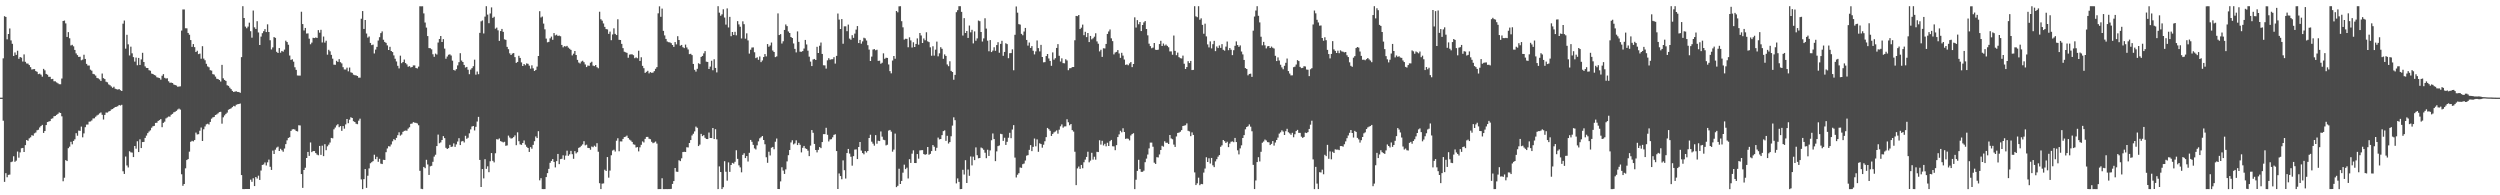 <?xml version="1.0" encoding="UTF-8"?>
<svg xmlns="http://www.w3.org/2000/svg" width="1920" height="150">
  <path d="M0 75.000h1v1.000H0zM1 74.986h1v1.000H1zM2 44.786h1v47.933H2zM3 12.454h1v127.197H3zM4 13.024h1v119.973H4zM5 30.188h1v105.955H5zM6 26.132h1v108.162H6zM7 21.870h1v112.211H7zM8 31.043h1v93.460H8zM9 33.622h1v90.425H9zM10 42.961h1v77.074H10zM11 40.303h1v83.940H11zM12 42.114h1v81.259H12zM13 38.981h1v77.386H13zM14 45.179h1v75.890H14zM15 43.793h1v73.227H15zM16 44.267h1v69.596H16zM17 47.278h1v66.352H17zM18 41.797h1v74.917H18zM19 47.441h1v64.028H19zM20 48.736h1v58.790H20zM21 48.870h1v59.240H21zM22 49.949h1v56.274H22zM23 51.583h1v53.909H23zM24 53.396h1v50.425H24zM25 53.129h1v51.136H25zM26 53.068h1v49.314H26zM27 54.562h1v47.227H27zM28 55.130h1v44.905H28zM29 56.931h1v42.686H29zM30 56.561h1v41.323H30zM31 57.346h1v39.487H31zM32 58.875h1v37.014H32zM33 52.891h1v49.222H33zM34 54.028h1v46.557H34zM35 56.775h1v39.297H35zM36 57.405h1v36.354H36zM37 59.007h1v34.315H37zM38 58.995h1v33.970H38zM39 60.776h1v30.440H39zM40 60.568h1v30.330H40zM41 62.416h1v26.853H41zM42 62.476h1v26.563H42zM43 63.280h1v24.919H43zM44 63.951h1v23.484H44zM45 64.686h1v21.711H45zM46 64.731h1v22.070H46zM47 60.317h1v29.051H47zM48 16.131h1v123.103H48zM49 15.743h1v120.741H49zM50 17.953h1v105.012H50zM51 28.387h1v95.312H51zM52 24.657h1v89.165H52zM53 29.409h1v83.253H53zM54 34.922h1v73.974H54zM55 34.396h1v76.472H55zM56 35.578h1v72.678H56zM57 38.364h1v68.627H57zM58 40.986h1v61.303H58zM59 42.347h1v61.878H59zM60 43.738h1v56.566H60zM61 43.547h1v56.962H61zM62 46.297h1v50.953H62zM63 45.770h1v59.725H63zM64 42.018h1v60.443H64zM65 45.279h1v52.396H65zM66 49.036h1v46.680H66zM67 50.325h1v45.331H67zM68 50.355h1v43.087H68zM69 53.514h1v39.783H69zM70 54.281h1v38.220H70zM71 56.753h1v34.231H71zM72 57.100h1v33.795H72zM73 58.073h1v31.592H73zM74 59.840h1v28.830H74zM75 60.206h1v27.877H75zM76 60.986h1v26.106H76zM77 62.143h1v24.216H77zM78 56.455h1v31.715H78zM79 60.007h1v31.774H79zM80 60.715h1v27.554H80zM81 62.760h1v23.674H81zM82 63.252h1v23.241H82zM83 64.822h1v20.819H83zM84 65.431h1v19.811H84zM85 66.428h1v17.650H85zM86 67.449h1v16.332H86zM87 66.602h1v16.319H87zM88 68.170h1v14.012H88zM89 68.492h1v13.548H89zM90 68.824h1v12.761H90zM91 68.405h1v12.248H91zM92 69.263h1v11.786H92zM93 69.886h1v10.617H93zM94 18.155h1v113.361H94zM95 15.796h1v117.763H95zM96 37.386h1v82.814H96zM97 26.719h1v100.368H97zM98 34.028h1v94.608H98zM99 42.611h1v73.544H99zM100 35.859h1v81.150H100zM101 40.976h1v76.220H101zM102 43.870h1v76.765H102zM103 47.289h1v64.859H103zM104 44.253h1v69.935H104zM105 50.139h1v58.345H105zM106 44.499h1v72.297H106zM107 49.872h1v57.110H107zM108 45.638h1v68.053H108zM109 40.540h1v68.575H109zM110 47.624h1v61.400H110zM111 50.993h1v54.916H111zM112 52.181h1v51.983H112zM113 52.200h1v50.060H113zM114 53.895h1v47.097H114zM115 54.337h1v45.742H115zM116 56.524h1v41.564H116zM117 56.814h1v40.141H117zM118 57.564h1v39.099H118zM119 57.994h1v36.416H119zM120 59.354h1v34.919H120zM121 59.644h1v33.232H121zM122 59.942h1v32.336H122zM123 61.190h1v30.278H123zM124 58.145h1v39.521H124zM125 56.920h1v37.453H125zM126 59.767h1v33.650H126zM127 60.340h1v30.606H127zM128 60.130h1v30.109H128zM129 62.407h1v27.102H129zM130 63.532h1v26.087H130zM131 63.424h1v24.703H131zM132 63.753h1v23.676H132zM133 64.908h1v21.371H133zM134 65.302h1v20.536H134zM135 65.675h1v19.492H135zM136 66.615h1v17.517H136zM137 66.450h1v16.952H137zM138 66.323h1v17.864H138zM139 23.515h1v110.336H139zM140 7.259h1v135.437H140zM141 7.275h1v134.051H141zM142 21.702h1v107.580H142zM143 21.735h1v101.206H143zM144 25.300h1v96.869H144zM145 26.696h1v89.761H145zM146 30.753h1v78.147H146zM147 35.981h1v72.158H147zM148 33.841h1v74.750H148zM149 36.197h1v71.375H149zM150 39.959h1v61.903H150zM151 38.984h1v64.297H151zM152 41.553h1v61.516H152zM153 41.160h1v59.258H153zM154 45.095h1v52.871H154zM155 35.499h1v72.790H155zM156 44.996h1v54.305H156zM157 46.279h1v50.828H157zM158 48.995h1v46.478H158zM159 50.975h1v44.069H159zM160 51.639h1v43.978H160zM161 53.920h1v39.720H161zM162 54.208h1v36.948H162zM163 56.947h1v33.201H163zM164 57.312h1v32.479H164zM165 58.849h1v29.457H165zM166 60.444h1v27.393H166zM167 60.727h1v26.291H167zM168 61.424h1v24.667H168zM169 62.642h1v23.214H169zM170 49.834h1v45.153H170zM171 60.175h1v29.914H171zM172 61.403h1v27.241H172zM173 62.145h1v25.290H173zM174 65.462h1v21.029H174zM175 65.922h1v18.339H175zM176 67.329h1v16.386H176zM177 68.473h1v14.720H177zM178 69.765h1v12.535H178zM179 70.654h1v10.629H179zM180 70.272h1v11.431H180zM181 70.132h1v10.323H181zM182 70.609h1v9.476H182zM183 70.713h1v9.168H183zM184 71.263h1v8.268H184zM185 43.881h1v90.570H185zM186 4.774h1v140.440H186zM187 13.801h1v131.443H187zM188 20.413h1v124.751H188zM189 21.729h1v123.412H189zM190 20.439h1v124.709H190zM191 17.433h1v127.744H191zM192 23.981h1v113.985H192zM193 28.920h1v110.682H193zM194 8.076h1v128.840H194zM195 21.004h1v121.920H195zM196 22.215h1v113.732H196zM197 16.287h1v120.805H197zM198 24.931h1v109.966H198zM199 34.542h1v103.634H199zM200 28.086h1v102.860H200zM201 25.501h1v101.179H201zM202 23.950h1v102.336H202zM203 22.397h1v102.372H203zM204 24.631h1v102.439H204zM205 18.673h1v105.984H205zM206 24.596h1v97.952H206zM207 30.940h1v97.138H207zM208 37.992h1v92.540H208zM209 36.380h1v79.260H209zM210 28.474h1v89.810H210zM211 29.087h1v85.859H211zM212 39.758h1v73.619H212zM213 40.696h1v71.958H213zM214 36.916h1v79.075H214zM215 40.439h1v73.822H215zM216 39.128h1v76.280H216zM217 39.674h1v76.862H217zM218 38.114h1v75.983H218zM219 31.251h1v79.446H219zM220 32.285h1v75.477H220zM221 34.374h1v71.551H221zM222 42.655h1v62.726H222zM223 45.986h1v54.586H223zM224 45.500h1v53.885H224zM225 47.364h1v51.803H225zM226 51.638h1v47.904H226zM227 53.662h1v46.927H227zM228 57.932h1v43.046H228zM229 58.049h1v38.152H229zM230 58.069h1v38.307H230zM231 8.995h1v124.683H231zM232 18.458h1v125.826H232zM233 23.411h1v107.145H233zM234 21.447h1v107.395H234zM235 25.771h1v95.593H235zM236 25.648h1v91.027H236zM237 29.676h1v90.030H237zM238 33.994h1v75.415H238zM239 32.710h1v84.107H239zM240 29.015h1v86.986H240zM241 29.259h1v86.762H241zM242 28.787h1v88.754H242zM243 29.152h1v89.583H243zM244 23.124h1v96.145H244zM245 25.074h1v87.015H245zM246 22.912h1v96.043H246zM247 32.620h1v79.255H247zM248 28.039h1v91.884H248zM249 32.738h1v77.990H249zM250 31.282h1v84.049H250zM251 42.009h1v70.357H251zM252 38.248h1v72.877H252zM253 39.429h1v70.062H253zM254 42.113h1v63.826H254zM255 45.058h1v61.172H255zM256 49.659h1v49.671H256zM257 49.749h1v48.196H257zM258 46.686h1v49.635H258zM259 47.567h1v47.797H259zM260 45.418h1v52.276H260zM261 47.764h1v49.046H261zM262 48.708h1v51.782H262zM263 51.588h1v45.225H263zM264 53.352h1v45.471H264zM265 53.425h1v42.107H265zM266 51.978h1v39.409H266zM267 54.764h1v39.877H267zM268 51.849h1v40.052H268zM269 55.530h1v34.550H269zM270 55.969h1v34.669H270zM271 57.334h1v35.762H271zM272 57.758h1v35.931H272zM273 57.909h1v37.119H273zM274 58.348h1v37.045H274zM275 59.634h1v33.016H275zM276 59.669h1v31.454H276zM277 14.369h1v123.400H277zM278 8.515h1v136.741H278zM279 22.211h1v115.358H279zM280 15.340h1v114.500H280zM281 25.763h1v118.536H281zM282 28.869h1v106.086H282zM283 28.023h1v101.291H283zM284 32.962h1v92.427H284zM285 34.663h1v89.909H285zM286 34.247h1v89.513H286zM287 41.051h1v77.785H287zM288 38.079h1v84.155H288zM289 35.996h1v84.437H289zM290 31.137h1v93.113H290zM291 28.548h1v93.436H291zM292 25.442h1v100.222H292zM293 24.105h1v101.902H293zM294 30.505h1v92.216H294zM295 32.210h1v90.668H295zM296 32.919h1v83.976H296zM297 34.860h1v79.148H297zM298 38.421h1v73.865H298zM299 35.944h1v76.589H299zM300 39.158h1v71.768H300zM301 39.984h1v68.566H301zM302 42.562h1v64.317H302zM303 45.113h1v62.487H303zM304 47.180h1v58.680H304zM305 50.510h1v53.314H305zM306 52.519h1v49.095H306zM307 42.762h1v61.373H307zM308 48.537h1v54.793H308zM309 47.622h1v53.657H309zM310 45.702h1v54.828H310zM311 48.412h1v51.852H311zM312 49.473h1v50.912H312zM313 51.276h1v47.467H313zM314 50.777h1v46.958H314zM315 51.835h1v43.282H315zM316 51.432h1v43.437H316zM317 50.203h1v43.572H317zM318 50.203h1v44.000H318zM319 52.225h1v42.126H319zM320 52.594h1v42.241H320zM321 51.141h1v45.070H321zM322 4.831h1v126.363H322zM323 4.842h1v140.168H323zM324 4.811h1v140.446H324zM325 10.272h1v117.937H325zM326 17.304h1v111.853H326zM327 21.181h1v101.529H327zM328 27.719h1v98.572H328zM329 36.921h1v97.407H329zM330 37.044h1v90.675H330zM331 37.909h1v89.420H331zM332 41.700h1v82.565H332zM333 43.602h1v76.660H333zM334 41.147h1v77.705H334zM335 41.895h1v70.271H335zM336 32.644h1v70.706H336zM337 29.969h1v80.043H337zM338 27.653h1v81.706H338zM339 32.244h1v75.289H339zM340 30.044h1v74.481H340zM341 37.344h1v68.746H341zM342 45.105h1v68.400H342zM343 43.425h1v70.984H343zM344 42.049h1v71.735H344zM345 41.702h1v69.540H345zM346 42.634h1v70.196H346zM347 46.585h1v65.969H347zM348 53.729h1v56.386H348zM349 54.211h1v58.597H349zM350 53.082h1v57.825H350zM351 50.242h1v58.443H351zM352 47.749h1v58.390H352zM353 40.846h1v70.541H353zM354 46.471h1v62.182H354zM355 47.620h1v60.620H355zM356 49.845h1v59.593H356zM357 51.860h1v52.426H357zM358 51.412h1v55.176H358zM359 53.544h1v52.227H359zM360 57.001h1v45.405H360zM361 53.450h1v45.913H361zM362 52.344h1v44.845H362zM363 50.817h1v45.953H363zM364 45.845h1v54.370H364zM365 57.343h1v40.040H365zM366 54.929h1v38.416H366zM367 56.973h1v32.780H367zM368 25.249h1v97.572H368zM369 16.379h1v127.241H369zM370 15.726h1v114.106H370zM371 25.679h1v111.314H371zM372 12.746h1v109.513H372zM373 4.748h1v124.934H373zM374 11.237h1v116.522H374zM375 17.803h1v114.463H375zM376 10.358h1v113.477H376zM377 5.686h1v111.881H377zM378 13.733h1v109.754H378zM379 12.869h1v111.838H379zM380 22.012h1v95.704H380zM381 21.204h1v85.678H381zM382 23.307h1v83.832H382zM383 31.401h1v74.933H383zM384 23.874h1v84.492H384zM385 22.241h1v86.597H385zM386 24.479h1v84.884H386zM387 30.194h1v78.689H387zM388 30.616h1v81.355H388zM389 36.012h1v75.630H389zM390 37.808h1v66.326H390zM391 40.942h1v64.686H391zM392 42.235h1v64.229H392zM393 41.120h1v65.013H393zM394 40.732h1v64.582H394zM395 43.870h1v60.097H395zM396 48.293h1v63.227H396zM397 47.550h1v54.085H397zM398 42.833h1v65.627H398zM399 44.474h1v66.412H399zM400 47.937h1v63.313H400zM401 50.696h1v59.107H401zM402 49.173h1v58.708H402zM403 50.129h1v60.988H403zM404 48.691h1v64.068H404zM405 49.010h1v64.634H405zM406 50.414h1v66.246H406zM407 52.718h1v60.261H407zM408 50.181h1v64.034H408zM409 52.492h1v58.765H409zM410 54.524h1v53.904H410zM411 53.734h1v51.091H411zM412 51.170h1v54.878H412zM413 42.990h1v57.787H413zM414 8.583h1v129.900H414zM415 13.400h1v123.469H415zM416 12.717h1v132.505H416zM417 18.104h1v127.140H417zM418 22.504h1v122.704H418zM419 29.667h1v106.304H419zM420 32.496h1v100.451H420zM421 32.163h1v97.522H421zM422 29.432h1v95.612H422zM423 28.135h1v95.474H423zM424 30.566h1v91.579H424zM425 25.370h1v98.979H425zM426 27.181h1v101.367H426zM427 26.638h1v97.105H427zM428 27.588h1v90.629H428zM429 27.348h1v98.689H429zM430 27.850h1v94.347H430zM431 34.511h1v87.469H431zM432 36.341h1v82.964H432zM433 35.432h1v87.240H433zM434 35.757h1v83.720H434zM435 35.233h1v80.468H435zM436 36.540h1v83.133H436zM437 37.416h1v81.102H437zM438 38.311h1v77.559H438zM439 42.521h1v75.883H439zM440 41.196h1v80.767H440zM441 39.161h1v76.885H441zM442 42.248h1v75.552H442zM443 45.958h1v70.947H443zM444 48.050h1v65.500H444zM445 48.736h1v64.255H445zM446 47.257h1v64.682H446zM447 46.647h1v64.262H447zM448 47.766h1v60.688H448zM449 49.526h1v62.090H449zM450 51.493h1v59.635H450zM451 50.345h1v63.239H451zM452 50.517h1v63.198H452zM453 48.185h1v66.822H453zM454 47.392h1v65.166H454zM455 50.390h1v62.682H455zM456 50.797h1v61.083H456zM457 49.934h1v62.776H457zM458 51.629h1v58.357H458zM459 52.440h1v64.117H459zM460 9.031h1v131.668H460zM461 14.792h1v130.406H461zM462 15.874h1v125.158H462zM463 18.045h1v122.785H463zM464 20.637h1v109.722H464zM465 22.323h1v109.018H465zM466 22.590h1v98.062H466zM467 26.002h1v110.459H467zM468 24.290h1v106.754H468zM469 30.852h1v88.386H469zM470 26.476h1v89.149H470zM471 21.751h1v93.263H471zM472 26.023h1v90.369H472zM473 26.915h1v81.164H473zM474 14.806h1v91.387H474zM475 30.548h1v85.616H475zM476 30.734h1v77.847H476zM477 33.696h1v74.944H477zM478 36.944h1v69.742H478zM479 39.751h1v65.526H479zM480 40.126h1v64.824H480zM481 40.626h1v63.506H481zM482 44.347h1v61.620H482zM483 41.936h1v65.287H483zM484 41.709h1v66.221H484zM485 41.705h1v67.314H485zM486 42.379h1v68.453H486zM487 44.701h1v66.460H487zM488 44.085h1v69.211H488zM489 44.740h1v68.224H489zM490 38.964h1v77.329H490zM491 46.807h1v66.368H491zM492 43.962h1v67.269H492zM493 50.573h1v58.000H493zM494 52.392h1v57.012H494zM495 55.974h1v50.699H495zM496 55.122h1v50.068H496zM497 54.397h1v50.735H497zM498 56.367h1v50.176H498zM499 55.410h1v51.484H499zM500 55.890h1v52.993H500zM501 55.764h1v54.194H501zM502 54.613h1v54.879H502zM503 52.831h1v55.870H503zM504 51.573h1v58.699H504zM505 10.249h1v134.989H505zM506 4.857h1v140.364H506zM507 12.918h1v132.308H507zM508 6.582h1v130.324H508zM509 23.722h1v121.535H509zM510 27.165h1v118.085H510zM511 29.909h1v115.304H511zM512 31.882h1v113.374H512zM513 32.417h1v112.782H513zM514 32.578h1v112.642H514zM515 33.193h1v111.859H515zM516 34.579h1v106.682H516zM517 36.016h1v103.038H517zM518 32.303h1v96.734H518zM519 34.100h1v97.738H519zM520 27.787h1v104.220H520zM521 30.706h1v92.403H521zM522 35.075h1v88.676H522zM523 34.531h1v87.044H523zM524 36.266h1v80.539H524zM525 36.956h1v79.623H525zM526 34.272h1v82.486H526zM527 36.471h1v76.641H527zM528 37.995h1v75.241H528zM529 41.594h1v68.248H529zM530 41.297h1v66.263H530zM531 42.327h1v61.688H531zM532 49.122h1v53.566H532zM533 53.611h1v47.287H533zM534 54.968h1v42.274H534zM535 52.826h1v45.315H535zM536 48.602h1v63.557H536zM537 49.234h1v61.813H537zM538 43.731h1v59.091H538zM539 42.950h1v61.581H539zM540 41.025h1v62.780H540zM541 39.250h1v66.595H541zM542 47.341h1v59.389H542zM543 47.541h1v59.248H543zM544 52.991h1v48.795H544zM545 51.173h1v54.800H545zM546 46.643h1v59.393H546zM547 53.971h1v44.333H547zM548 45.527h1v61.262H548zM549 52.162h1v47.064H549zM550 55.618h1v51.373H550zM551 4.765h1v140.464H551zM552 9.750h1v118.057H552zM553 12.062h1v120.059H553zM554 10.990h1v134.199H554zM555 7.093h1v136.678H555zM556 13.459h1v110.332H556zM557 18.875h1v113.031H557zM558 6.437h1v132.300H558zM559 21.079h1v103.640H559zM560 12.979h1v119.024H560zM561 27.804h1v98.911H561zM562 24.580h1v100.479H562zM563 26.827h1v98.814H563zM564 24.400h1v99.874H564zM565 27.136h1v88.265H565zM566 16.225h1v105.762H566zM567 18.760h1v108.240H567zM568 20.532h1v108.017H568zM569 29.561h1v102.807H569zM570 16.386h1v102.573H570zM571 18.580h1v99.138H571zM572 29.702h1v91.688H572zM573 25.606h1v94.254H573zM574 31.009h1v93.030H574zM575 41.157h1v76.195H575zM576 38.192h1v69.277H576zM577 36.513h1v72.396H577zM578 36.400h1v74.861H578zM579 40.132h1v73.829H579zM580 44.670h1v70.117H580zM581 44.043h1v67.590H581zM582 45.915h1v62.656H582zM583 43.368h1v62.883H583zM584 47.725h1v57.720H584zM585 46.412h1v58.054H585zM586 43.804h1v63.731H586zM587 41.528h1v69.278H587zM588 43.328h1v77.470H588zM589 33.837h1v91.218H589zM590 35.880h1v80.676H590zM591 34.909h1v84.513H591zM592 32.645h1v80.816H592zM593 38.793h1v74.074H593zM594 39.923h1v74.718H594zM595 43.862h1v64.994H595zM596 43.304h1v63.089H596zM597 10.306h1v134.859H597zM598 26.947h1v118.236H598zM599 26.206h1v113.091H599zM600 33.411h1v95.071H600zM601 31.680h1v99.356H601zM602 23.000h1v110.594H602zM603 18.772h1v111.311H603zM604 20.070h1v103.860H604zM605 24.163h1v95.052H605zM606 25.350h1v89.875H606zM607 28.392h1v81.006H607zM608 29.183h1v78.525H608zM609 33.372h1v77.521H609zM610 37.512h1v72.599H610zM611 40.251h1v67.525H611zM612 24.092h1v87.315H612zM613 32.134h1v77.611H613zM614 39.668h1v71.529H614zM615 39.773h1v77.257H615zM616 39.229h1v74.265H616zM617 37.284h1v74.776H617zM618 30.665h1v83.248H618zM619 34.158h1v80.248H619zM620 38.934h1v76.783H620zM621 43.512h1v76.420H621zM622 47.334h1v64.478H622zM623 50.762h1v49.152H623zM624 45.687h1v56.302H624zM625 45.281h1v65.282H625zM626 46.060h1v69.138H626zM627 35.922h1v81.121H627zM628 40.689h1v74.389H628zM629 35.138h1v77.801H629zM630 32.667h1v81.115H630zM631 41.401h1v67.720H631zM632 50.144h1v52.874H632zM633 50.232h1v52.793H633zM634 52.674h1v45.473H634zM635 46.327h1v57.222H635zM636 44.698h1v63.940H636zM637 45.861h1v61.226H637zM638 45.532h1v61.359H638zM639 45.486h1v59.990H639zM640 43.945h1v59.643H640zM641 48.845h1v54.267H641zM642 42.918h1v73.114H642zM643 10.400h1v134.755H643zM644 15.048h1v118.149H644zM645 22.248h1v112.952H645zM646 14.618h1v123.049H646zM647 33.564h1v89.641H647zM648 20.207h1v110.500H648zM649 20.230h1v116.904H649zM650 23.961h1v93.609H650zM651 18.888h1v95.473H651zM652 29.644h1v88.317H652zM653 30.514h1v89.838H653zM654 27.045h1v100.167H654zM655 29.094h1v90.798H655zM656 25.810h1v89.081H656zM657 22.729h1v92.017H657zM658 20.043h1v102.133H658zM659 33.083h1v79.795H659zM660 30.673h1v78.376H660zM661 33.561h1v82.124H661zM662 31.771h1v85.763H662zM663 28.985h1v89.524H663zM664 29.494h1v86.517H664zM665 31.126h1v86.022H665zM666 34.694h1v81.255H666zM667 38.093h1v67.897H667zM668 46.867h1v56.624H668zM669 43.450h1v65.366H669zM670 38.060h1v72.296H670zM671 37.671h1v74.218H671zM672 38.587h1v65.213H672zM673 38.189h1v72.209H673zM674 46.760h1v61.317H674zM675 46.613h1v61.716H675zM676 48.959h1v51.988H676zM677 48.160h1v56.777H677zM678 40.958h1v66.367H678zM679 45.174h1v62.479H679zM680 44.363h1v67.300H680zM681 44.510h1v66.631H681zM682 49.498h1v50.783H682zM683 54.650h1v45.155H683zM684 56.294h1v44.801H684zM685 46.502h1v69.994H685zM686 43.007h1v71.869H686zM687 45.098h1v57.495H687zM688 8.444h1v135.255H688zM689 9.487h1v133.209H689zM690 4.849h1v124.719H690zM691 4.758h1v136.572H691zM692 16.292h1v122.670H692zM693 20.982h1v111.621H693zM694 30.414h1v96.031H694zM695 29.743h1v100.132H695zM696 29.825h1v98.940H696zM697 36.310h1v100.763H697zM698 28.692h1v93.566H698zM699 31.026h1v94.108H699zM700 36.512h1v81.483H700zM701 32.461h1v82.996H701zM702 36.076h1v89.123H702zM703 33.754h1v91.470H703zM704 29.483h1v88.817H704zM705 34.280h1v87.586H705zM706 25.365h1v90.149H706zM707 27.224h1v88.135H707zM708 33.021h1v82.282H708zM709 29.545h1v88.759H709zM710 30.933h1v87.956H710zM711 24.766h1v93.642H711zM712 31.743h1v81.158H712zM713 32.353h1v86.484H713zM714 36.358h1v81.787H714zM715 42.803h1v73.241H715zM716 35.531h1v75.875H716zM717 42.681h1v69.990H717zM718 38.137h1v77.679H718zM719 31.939h1v81.563H719zM720 43.287h1v62.396H720zM721 40.980h1v66.066H721zM722 36.260h1v70.487H722zM723 37.500h1v66.257H723zM724 45.161h1v55.541H724zM725 41.761h1v58.380H725zM726 42.958h1v65.219H726zM727 49.507h1v54.779H727zM728 50.828h1v59.383H728zM729 47.046h1v62.073H729zM730 54.401h1v50.244H730zM731 55.314h1v41.170H731zM732 61.225h1v28.904H732zM733 57.488h1v34.843H733zM734 9.381h1v131.493H734zM735 7.832h1v129.184H735zM736 4.768h1v134.925H736zM737 4.746h1v140.483H737zM738 9.137h1v136.026H738zM739 27.306h1v103.091H739zM740 13.921h1v120.128H740zM741 25.324h1v97.688H741zM742 23.794h1v116.747H742zM743 29.148h1v101.078H743zM744 19.614h1v115.402H744zM745 24.825h1v95.346H745zM746 22.900h1v104.127H746zM747 33.308h1v87.017H747zM748 24.090h1v98.871H748zM749 31.271h1v81.909H749zM750 29.508h1v89.665H750zM751 15.792h1v105.795H751zM752 16.304h1v105.033H752zM753 24.595h1v88.696H753zM754 31.910h1v82.023H754zM755 29.470h1v85.568H755zM756 14.019h1v103.267H756zM757 21.943h1v99.551H757zM758 31.231h1v83.746H758zM759 39.348h1v80.432H759zM760 30.792h1v84.712H760zM761 40.009h1v67.711H761zM762 38.847h1v63.645H762zM763 36.319h1v70.475H763zM764 39.032h1v84.708H764zM765 34.622h1v81.651H765zM766 32.400h1v79.836H766zM767 40.509h1v71.197H767zM768 33.665h1v69.117H768zM769 31.314h1v71.770H769zM770 42.852h1v65.323H770zM771 39.907h1v65.892H771zM772 33.227h1v78.089H772zM773 33.871h1v75.010H773zM774 44.690h1v61.084H774zM775 40.877h1v61.095H775zM776 40.739h1v65.401H776zM777 37.903h1v61.570H777zM778 53.945h1v42.136H778zM779 26.740h1v94.300H779zM780 4.952h1v131.333H780zM781 9.728h1v124.482H781zM782 18.522h1v114.497H782zM783 18.889h1v109.728H783zM784 25.994h1v102.930H784zM785 27.104h1v99.001H785zM786 24.211h1v101.405H786zM787 21.441h1v101.852H787zM788 30.645h1v88.888H788zM789 35.003h1v84.143H789zM790 32.660h1v82.454H790zM791 36.828h1v74.622H791zM792 35.437h1v80.614H792zM793 38.972h1v73.823H793zM794 41.778h1v64.621H794zM795 39.472h1v72.921H795zM796 31.065h1v75.980H796zM797 36.954h1v79.637H797zM798 39.453h1v70.605H798zM799 34.478h1v76.157H799zM800 43.776h1v69.620H800zM801 47.859h1v63.279H801zM802 47.715h1v60.795H802zM803 43.078h1v62.254H803zM804 41.458h1v56.789H804zM805 44.903h1v54.336H805zM806 46.803h1v53.677H806zM807 50.553h1v53.847H807zM808 40.233h1v62.619H808zM809 45.803h1v55.891H809zM810 44.706h1v56.294H810zM811 36.816h1v63.346H811zM812 33.884h1v68.758H812zM813 42.862h1v56.723H813zM814 47.274h1v49.763H814zM815 44.801h1v50.749H815zM816 48.503h1v49.544H816zM817 48.630h1v48.493H817zM818 45.506h1v51.504H818zM819 46.439h1v45.149H819zM820 53.903h1v40.002H820zM821 52.416h1v43.797H821zM822 52.317h1v42.930H822zM823 51.504h1v48.453H823zM824 51.472h1v49.574H824zM825 30.902h1v85.606H825zM826 12.245h1v129.935H826zM827 12.433h1v116.905H827zM828 11.531h1v116.382H828zM829 22.304h1v107.395H829zM830 21.260h1v105.385H830zM831 18.916h1v110.300H831zM832 27.021h1v97.574H832zM833 24.431h1v98.128H833zM834 28.538h1v92.003H834zM835 25.351h1v91.187H835zM836 32.332h1v92.364H836zM837 27.604h1v95.726H837zM838 30.199h1v87.158H838zM839 29.370h1v93.204H839zM840 28.165h1v92.196H840zM841 25.556h1v97.078H841zM842 31.786h1v84.798H842zM843 33.607h1v83.206H843zM844 39.479h1v68.252H844zM845 38.219h1v72.851H845zM846 43.669h1v64.451H846zM847 37.058h1v74.658H847zM848 37.216h1v73.241H848zM849 33.726h1v78.665H849zM850 26.037h1v83.566H850zM851 24.150h1v87.958H851zM852 22.650h1v85.781H852zM853 29.443h1v78.038H853zM854 31.585h1v80.765H854zM855 41.802h1v70.652H855zM856 40.278h1v75.088H856zM857 39.831h1v71.639H857zM858 38.448h1v66.798H858zM859 41.062h1v62.172H859zM860 44.440h1v56.007H860zM861 40.554h1v61.052H861zM862 42.693h1v55.808H862zM863 45.705h1v55.659H863zM864 49.832h1v56.794H864zM865 49.440h1v56.905H865zM866 50.123h1v56.493H866zM867 48.667h1v59.143H867zM868 47.656h1v56.394H868zM869 51.575h1v51.383H869zM870 49.155h1v53.135H870zM871 13.329h1v131.927H871zM872 21.134h1v116.882H872zM873 15.444h1v115.775H873zM874 18.652h1v104.097H874zM875 16.912h1v112.937H875zM876 23.858h1v108.110H876zM877 19.213h1v112.714H877zM878 17.222h1v113.856H878zM879 16.157h1v108.411H879zM880 22.288h1v99.507H880zM881 27.137h1v91.536H881zM882 33.539h1v80.422H882zM883 35.421h1v74.074H883zM884 37.069h1v72.465H884zM885 36.539h1v76.153H885zM886 33.006h1v91.900H886zM887 38.206h1v87.678H887zM888 38.407h1v82.309H888zM889 38.129h1v82.824H889zM890 33.828h1v84.823H890zM891 31.317h1v83.904H891zM892 35.331h1v76.642H892zM893 33.413h1v79.242H893zM894 35.001h1v73.508H894zM895 34.185h1v75.508H895zM896 35.214h1v74.406H896zM897 36.296h1v74.298H897zM898 39.457h1v64.248H898zM899 39.478h1v66.858H899zM900 42.013h1v64.963H900zM901 27.290h1v83.781H901zM902 39.079h1v73.770H902zM903 42.383h1v62.425H903zM904 40.423h1v61.648H904zM905 43.881h1v57.956H905zM906 44.721h1v56.430H906zM907 44.900h1v55.059H907zM908 42.683h1v54.075H908zM909 48.947h1v47.538H909zM910 52.983h1v43.230H910zM911 51.530h1v43.240H911zM912 47.021h1v53.425H912zM913 48.410h1v52.490H913zM914 46.774h1v57.802H914zM915 53.804h1v47.870H915zM916 53.656h1v49.993H916zM917 4.783h1v127.620H917zM918 12.521h1v129.630H918zM919 13.233h1v127.555H919zM920 4.753h1v131.713H920zM921 15.141h1v127.113H921zM922 14.057h1v127.189H922zM923 19.109h1v122.379H923zM924 25.914h1v106.640H924zM925 18.164h1v111.261H925zM926 27.941h1v92.859H926zM927 34.107h1v90.316H927zM928 36.414h1v85.132H928zM929 31.799h1v93.772H929zM930 37.184h1v84.129H930zM931 33.930h1v93.047H931zM932 31.368h1v96.965H932zM933 39.247h1v84.697H933zM934 35.705h1v86.555H934zM935 36.914h1v83.424H935zM936 34.898h1v84.202H936zM937 36.787h1v75.949H937zM938 33.917h1v77.685H938zM939 38.243h1v69.257H939zM940 38.898h1v69.545H940zM941 35.784h1v74.055H941zM942 31.879h1v76.980H942zM943 38.564h1v74.451H943zM944 36.842h1v73.422H944zM945 38.184h1v70.644H945zM946 42.329h1v66.276H946zM947 38.531h1v70.656H947zM948 35.162h1v70.771H948zM949 31.805h1v77.285H949zM950 34.617h1v80.814H950zM951 36.000h1v82.584H951zM952 34.888h1v79.083H952zM953 39.569h1v72.067H953zM954 41.791h1v64.205H954zM955 46.045h1v57.740H955zM956 52.286h1v47.017H956zM957 52.970h1v44.541H957zM958 57.834h1v39.132H958zM959 56.785h1v38.744H959zM960 56.558h1v40.716H960zM961 59.028h1v41.781H961zM962 23.547h1v103.096H962zM963 12.673h1v132.555H963zM964 8.072h1v130.547H964zM965 4.748h1v119.701H965zM966 12.134h1v108.587H966zM967 17.205h1v106.817H967zM968 28.230h1v88.375H968zM969 34.835h1v74.800H969zM970 32.170h1v76.530H970zM971 34.826h1v72.317H971zM972 37.160h1v70.718H972zM973 35.603h1v73.546H973zM974 35.342h1v73.973H974zM975 36.876h1v74.523H975zM976 35.755h1v74.752H976zM977 36.669h1v71.669H977zM978 37.249h1v74.572H978zM979 42.837h1v66.637H979zM980 46.917h1v60.587H980zM981 44.064h1v61.620H981zM982 46.510h1v56.080H982zM983 49.724h1v51.926H983zM984 51.757h1v48.325H984zM985 53.206h1v47.843H985zM986 50.544h1v53.153H986zM987 48.241h1v52.523H987zM988 44.977h1v53.952H988zM989 54.604h1v46.997H989zM990 56.447h1v45.986H990zM991 57.902h1v45.642H991zM992 57.835h1v44.152H992zM993 51.618h1v53.783H993zM994 51.193h1v51.923H994zM995 49.586h1v51.092H995zM996 46.170h1v53.546H996zM997 46.874h1v55.146H997zM998 51.363h1v50.702H998zM999 52.326h1v52.657H999zM1000 52.133h1v53.813H1000zM1001 50.818h1v54.368H1001zM1002 51.047h1v50.860H1002zM1003 53.382h1v48.794H1003zM1004 53.531h1v47.971H1004zM1005 58.454h1v40.587H1005zM1006 53.215h1v42.539H1006zM1007 52.384h1v40.315H1007zM1008 18.768h1v103.668H1008zM1009 8.098h1v137.135H1009zM1010 10.246h1v117.923H1010zM1011 15.226h1v125.760H1011zM1012 17.263h1v127.943H1012zM1013 19.689h1v112.551H1013zM1014 19.534h1v112.923H1014zM1015 29.163h1v101.167H1015zM1016 31.263h1v102.552H1016zM1017 28.643h1v90.262H1017zM1018 30.857h1v89.038H1018zM1019 38.313h1v72.935H1019zM1020 41.531h1v80.440H1020zM1021 44.864h1v71.405H1021zM1022 41.429h1v80.915H1022zM1023 31.597h1v84.960H1023zM1024 37.963h1v79.535H1024zM1025 39.091h1v75.603H1025zM1026 40.705h1v74.259H1026zM1027 38.921h1v75.983H1027zM1028 40.851h1v74.445H1028zM1029 38.673h1v73.510H1029zM1030 39.470h1v72.704H1030zM1031 39.741h1v72.911H1031zM1032 40.249h1v70.563H1032zM1033 39.950h1v68.633H1033zM1034 42.427h1v63.727H1034zM1035 43.830h1v60.218H1035zM1036 47.890h1v54.093H1036zM1037 50.533h1v49.323H1037zM1038 51.321h1v50.809H1038zM1039 44.291h1v61.337H1039zM1040 43.100h1v57.398H1040zM1041 36.918h1v64.415H1041zM1042 36.082h1v69.798H1042zM1043 36.553h1v70.525H1043zM1044 39.554h1v69.948H1044zM1045 42.898h1v64.797H1045zM1046 45.856h1v59.337H1046zM1047 45.814h1v56.604H1047zM1048 46.263h1v55.369H1048zM1049 45.433h1v53.678H1049zM1050 44.560h1v53.259H1050zM1051 45.596h1v51.651H1051zM1052 46.513h1v50.286H1052zM1053 47.778h1v48.151H1053zM1054 11.548h1v131.465H1054zM1055 4.755h1v136.228H1055zM1056 14.149h1v112.756H1056zM1057 6.359h1v111.059H1057zM1058 7.814h1v113.558H1058zM1059 19.122h1v99.494H1059zM1060 19.911h1v95.513H1060zM1061 24.569h1v92.308H1061zM1062 31.933h1v85.689H1062zM1063 37.731h1v80.445H1063zM1064 43.100h1v72.395H1064zM1065 45.585h1v65.348H1065zM1066 47.913h1v64.231H1066zM1067 45.870h1v67.400H1067zM1068 41.092h1v68.306H1068zM1069 33.733h1v79.064H1069zM1070 39.189h1v72.186H1070zM1071 44.064h1v64.047H1071zM1072 42.578h1v61.995H1072zM1073 43.624h1v54.727H1073zM1074 43.220h1v56.325H1074zM1075 44.178h1v57.579H1075zM1076 44.422h1v61.222H1076zM1077 46.422h1v66.124H1077zM1078 47.663h1v67.188H1078zM1079 51.372h1v62.724H1079zM1080 51.850h1v63.556H1080zM1081 49.957h1v65.674H1081zM1082 48.656h1v61.068H1082zM1083 48.669h1v60.289H1083zM1084 38.704h1v71.677H1084zM1085 39.438h1v68.827H1085zM1086 41.261h1v65.715H1086zM1087 39.528h1v65.234H1087zM1088 40.176h1v61.979H1088zM1089 40.946h1v58.428H1089zM1090 39.599h1v59.006H1090zM1091 43.908h1v57.574H1091zM1092 42.766h1v65.790H1092zM1093 45.537h1v61.625H1093zM1094 53.794h1v50.878H1094zM1095 51.484h1v50.875H1095zM1096 53.216h1v46.211H1096zM1097 52.031h1v46.794H1097zM1098 57.691h1v37.114H1098zM1099 59.327h1v44.713H1099zM1100 7.657h1v120.892H1100zM1101 20.308h1v103.238H1101zM1102 8.525h1v113.613H1102zM1103 35.352h1v93.155H1103zM1104 8.035h1v123.469H1104zM1105 25.225h1v109.159H1105zM1106 22.320h1v118.321H1106zM1107 28.301h1v104.673H1107zM1108 22.584h1v98.027H1108zM1109 20.971h1v111.209H1109zM1110 26.607h1v96.137H1110zM1111 36.712h1v91.481H1111zM1112 32.552h1v84.345H1112zM1113 37.443h1v84.891H1113zM1114 38.672h1v86.350H1114zM1115 32.291h1v93.014H1115zM1116 29.954h1v88.773H1116zM1117 30.684h1v84.122H1117zM1118 36.956h1v80.154H1118zM1119 42.493h1v75.704H1119zM1120 36.606h1v82.865H1120zM1121 36.193h1v78.357H1121zM1122 34.528h1v82.108H1122zM1123 41.312h1v71.599H1123zM1124 39.305h1v73.219H1124zM1125 39.623h1v74.154H1125zM1126 42.636h1v65.167H1126zM1127 42.127h1v65.067H1127zM1128 39.491h1v68.831H1128zM1129 44.033h1v56.283H1129zM1130 45.946h1v55.953H1130zM1131 48.217h1v47.133H1131zM1132 50.739h1v47.568H1132zM1133 51.536h1v44.025H1133zM1134 52.942h1v41.295H1134zM1135 56.494h1v40.593H1135zM1136 52.032h1v48.577H1136zM1137 45.347h1v55.355H1137zM1138 48.928h1v55.876H1138zM1139 48.242h1v53.976H1139zM1140 48.020h1v51.502H1140zM1141 47.904h1v49.221H1141zM1142 49.836h1v45.432H1142zM1143 49.709h1v43.116H1143zM1144 50.235h1v43.930H1144zM1145 14.746h1v124.161H1145zM1146 13.652h1v119.623H1146zM1147 14.678h1v130.559H1147zM1148 15.077h1v130.126H1148zM1149 17.067h1v122.265H1149zM1150 19.060h1v115.045H1150zM1151 26.930h1v101.473H1151zM1152 30.593h1v104.960H1152zM1153 27.251h1v108.153H1153zM1154 29.216h1v106.626H1154zM1155 29.297h1v104.685H1155zM1156 29.103h1v109.408H1156zM1157 29.277h1v106.936H1157zM1158 23.595h1v108.811H1158zM1159 21.209h1v111.276H1159zM1160 26.386h1v107.288H1160zM1161 20.951h1v104.603H1161zM1162 38.089h1v86.207H1162zM1163 38.140h1v85.495H1163zM1164 35.868h1v83.049H1164zM1165 36.607h1v78.049H1165zM1166 33.162h1v79.244H1166zM1167 34.772h1v71.915H1167zM1168 32.301h1v79.985H1168zM1169 41.415h1v70.446H1169zM1170 41.477h1v71.828H1170zM1171 44.258h1v70.032H1171zM1172 46.514h1v68.723H1172zM1173 46.761h1v66.459H1173zM1174 41.752h1v66.844H1174zM1175 32.884h1v80.903H1175zM1176 34.171h1v81.864H1176zM1177 35.995h1v75.530H1177zM1178 31.155h1v76.769H1178zM1179 43.312h1v61.620H1179zM1180 48.436h1v52.780H1180zM1181 50.595h1v50.091H1181zM1182 44.410h1v56.297H1182zM1183 40.876h1v59.397H1183zM1184 41.812h1v57.541H1184zM1185 46.032h1v54.021H1185zM1186 50.522h1v52.983H1186zM1187 47.308h1v53.442H1187zM1188 49.221h1v58.329H1188zM1189 48.776h1v60.379H1189zM1190 44.999h1v60.475H1190zM1191 17.915h1v117.822H1191zM1192 20.264h1v107.568H1192zM1193 22.565h1v89.813H1193zM1194 26.151h1v84.503H1194zM1195 15.002h1v103.443H1195zM1196 14.891h1v100.826H1196zM1197 27.623h1v87.095H1197zM1198 25.772h1v95.131H1198zM1199 26.048h1v99.791H1199zM1200 19.183h1v104.384H1200zM1201 26.191h1v101.215H1201zM1202 27.156h1v92.533H1202zM1203 35.172h1v84.448H1203zM1204 45.560h1v60.458H1204zM1205 51.852h1v51.975H1205zM1206 33.913h1v71.605H1206zM1207 42.620h1v60.800H1207zM1208 39.322h1v59.064H1208zM1209 45.569h1v53.201H1209zM1210 42.003h1v62.903H1210zM1211 43.612h1v68.059H1211zM1212 36.850h1v76.409H1212zM1213 37.658h1v71.570H1213zM1214 47.459h1v59.539H1214zM1215 53.558h1v46.921H1215zM1216 54.456h1v44.086H1216zM1217 53.043h1v52.453H1217zM1218 51.605h1v51.887H1218zM1219 55.062h1v49.660H1219zM1220 54.891h1v53.496H1220zM1221 40.546h1v74.301H1221zM1222 43.683h1v63.022H1222zM1223 47.101h1v52.615H1223zM1224 55.822h1v38.472H1224zM1225 50.555h1v41.315H1225zM1226 51.670h1v42.547H1226zM1227 50.049h1v46.458H1227zM1228 54.021h1v44.838H1228zM1229 57.231h1v46.947H1229zM1230 50.380h1v56.348H1230zM1231 47.718h1v58.655H1231zM1232 53.221h1v52.200H1232zM1233 62.021h1v31.894H1233zM1234 58.017h1v34.984H1234zM1235 62.069h1v26.806H1235zM1236 30.980h1v85.308H1236zM1237 15.925h1v129.319H1237zM1238 15.143h1v130.097H1238zM1239 18.213h1v126.828H1239zM1240 21.798h1v113.634H1240zM1241 26.628h1v107.611H1241zM1242 27.916h1v102.328H1242zM1243 29.546h1v98.566H1243zM1244 32.380h1v94.001H1244zM1245 34.239h1v96.988H1245zM1246 38.062h1v96.367H1246zM1247 32.120h1v100.582H1247zM1248 25.062h1v108.253H1248zM1249 36.742h1v90.506H1249zM1250 34.911h1v86.619H1250zM1251 37.466h1v80.158H1251zM1252 27.971h1v92.063H1252zM1253 32.891h1v89.688H1253zM1254 34.471h1v90.766H1254zM1255 32.100h1v97.882H1255zM1256 33.100h1v88.625H1256zM1257 35.832h1v73.842H1257zM1258 38.620h1v75.051H1258zM1259 41.051h1v70.818H1259zM1260 39.942h1v74.210H1260zM1261 39.121h1v72.148H1261zM1262 36.002h1v78.735H1262zM1263 38.066h1v82.563H1263zM1264 40.873h1v69.862H1264zM1265 44.231h1v58.493H1265zM1266 50.269h1v48.334H1266zM1267 46.689h1v61.713H1267zM1268 10.987h1v117.304H1268zM1269 16.015h1v103.925H1269zM1270 16.361h1v106.349H1270zM1271 16.764h1v107.824H1271zM1272 24.822h1v93.631H1272zM1273 32.188h1v85.224H1273zM1274 36.281h1v81.669H1274zM1275 38.660h1v75.230H1275zM1276 37.569h1v87.278H1276zM1277 34.555h1v89.326H1277zM1278 30.458h1v94.639H1278zM1279 35.571h1v83.599H1279zM1280 42.190h1v64.128H1280zM1281 39.862h1v60.005H1281zM1282 34.543h1v73.093H1282zM1283 4.750h1v136.673H1283zM1284 16.643h1v108.714H1284zM1285 7.157h1v121.794H1285zM1286 4.780h1v134.177H1286zM1287 9.198h1v127.182H1287zM1288 10.503h1v118.565H1288zM1289 25.724h1v102.363H1289zM1290 25.452h1v89.580H1290zM1291 16.945h1v105.398H1291zM1292 29.082h1v96.661H1292zM1293 24.030h1v98.339H1293zM1294 24.262h1v94.028H1294zM1295 30.020h1v90.834H1295zM1296 35.128h1v79.489H1296zM1297 42.425h1v65.526H1297zM1298 35.409h1v79.087H1298zM1299 33.961h1v83.059H1299zM1300 29.973h1v86.281H1300zM1301 28.462h1v82.340H1301zM1302 24.960h1v91.193H1302zM1303 33.656h1v88.888H1303zM1304 37.857h1v72.179H1304zM1305 32.437h1v83.510H1305zM1306 39.273h1v72.390H1306zM1307 31.239h1v80.085H1307zM1308 36.874h1v81.144H1308zM1309 38.594h1v74.176H1309zM1310 47.011h1v61.840H1310zM1311 49.677h1v48.599H1311zM1312 48.234h1v51.909H1312zM1313 42.138h1v69.981H1313zM1314 39.717h1v73.115H1314zM1315 37.164h1v72.207H1315zM1316 35.782h1v70.768H1316zM1317 46.531h1v55.047H1317zM1318 51.132h1v49.399H1318zM1319 37.405h1v71.603H1319zM1320 35.158h1v75.960H1320zM1321 37.586h1v68.827H1321zM1322 44.982h1v65.982H1322zM1323 50.291h1v52.598H1323zM1324 56.378h1v36.877H1324zM1325 50.934h1v47.147H1325zM1326 46.260h1v61.671H1326zM1327 43.864h1v64.974H1327zM1328 10.748h1v134.496H1328zM1329 5.224h1v135.530H1329zM1330 10.460h1v123.135H1330zM1331 20.073h1v109.723H1331zM1332 9.870h1v127.623H1332zM1333 11.067h1v127.903H1333zM1334 14.106h1v115.573H1334zM1335 21.593h1v102.087H1335zM1336 26.768h1v97.319H1336zM1337 24.837h1v96.486H1337zM1338 27.805h1v102.263H1338zM1339 22.199h1v117.976H1339zM1340 24.814h1v111.680H1340zM1341 28.247h1v98.424H1341zM1342 38.843h1v76.216H1342zM1343 38.531h1v74.273H1343zM1344 28.796h1v92.063H1344zM1345 30.046h1v91.495H1345zM1346 28.602h1v90.747H1346zM1347 27.464h1v90.905H1347zM1348 36.991h1v74.407H1348zM1349 39.550h1v75.268H1349zM1350 30.902h1v85.238H1350zM1351 24.703h1v93.923H1351zM1352 34.036h1v85.807H1352zM1353 36.954h1v80.473H1353zM1354 42.131h1v64.946H1354zM1355 48.202h1v59.637H1355zM1356 41.320h1v63.069H1356zM1357 38.286h1v83.110H1357zM1358 39.598h1v78.180H1358zM1359 35.162h1v81.638H1359zM1360 40.739h1v69.481H1360zM1361 53.675h1v41.185H1361zM1362 41.784h1v66.370H1362zM1363 36.292h1v81.032H1363zM1364 32.648h1v82.445H1364zM1365 40.859h1v68.018H1365zM1366 48.590h1v50.341H1366zM1367 51.790h1v52.014H1367zM1368 52.206h1v45.979H1368zM1369 41.348h1v69.272H1369zM1370 40.675h1v70.656H1370zM1371 46.011h1v60.331H1371zM1372 53.030h1v45.301H1372zM1373 56.386h1v37.507H1373zM1374 4.771h1v140.466H1374zM1375 12.287h1v132.366H1375zM1376 7.018h1v125.124H1376zM1377 19.793h1v100.574H1377zM1378 7.320h1v117.869H1378zM1379 24.809h1v87.866H1379zM1380 21.548h1v102.785H1380zM1381 23.450h1v103.204H1381zM1382 13.174h1v109.748H1382zM1383 12.924h1v101.382H1383zM1384 30.153h1v75.803H1384zM1385 33.079h1v75.917H1385zM1386 32.226h1v80.255H1386zM1387 28.342h1v83.936H1387zM1388 27.350h1v92.737H1388zM1389 29.850h1v81.211H1389zM1390 40.842h1v65.710H1390zM1391 40.932h1v61.037H1391zM1392 38.061h1v76.788H1392zM1393 32.865h1v79.551H1393zM1394 30.591h1v79.730H1394zM1395 42.770h1v64.020H1395zM1396 54.268h1v39.677H1396zM1397 47.923h1v55.113H1397zM1398 43.068h1v68.761H1398zM1399 38.162h1v75.696H1399zM1400 34.966h1v77.854H1400zM1401 57.313h1v39.836H1401zM1402 53.333h1v39.684H1402zM1403 54.083h1v47.171H1403zM1404 34.980h1v78.637H1404zM1405 38.272h1v73.930H1405zM1406 41.626h1v63.640H1406zM1407 56.866h1v41.232H1407zM1408 59.623h1v39.192H1408zM1409 47.532h1v56.056H1409zM1410 45.731h1v62.677H1410zM1411 45.229h1v61.598H1411zM1412 50.221h1v47.881H1412zM1413 59.299h1v38.712H1413zM1414 59.150h1v42.672H1414zM1415 52.352h1v55.247H1415zM1416 48.705h1v55.635H1416zM1417 50.386h1v50.400H1417zM1418 58.776h1v32.304H1418zM1419 19.305h1v121.746H1419zM1420 10.560h1v134.677H1420zM1421 4.793h1v140.452H1421zM1422 11.720h1v133.474H1422zM1423 14.661h1v129.366H1423zM1424 19.649h1v116.514H1424zM1425 18.459h1v114.634H1425zM1426 18.252h1v122.386H1426zM1427 25.854h1v99.154H1427zM1428 19.549h1v105.033H1428zM1429 25.725h1v104.171H1429zM1430 24.028h1v109.658H1430zM1431 25.522h1v99.864H1431zM1432 30.430h1v96.114H1432zM1433 32.593h1v98.620H1433zM1434 35.407h1v91.316H1434zM1435 17.852h1v121.146H1435zM1436 26.655h1v103.383H1436zM1437 31.302h1v92.738H1437zM1438 35.270h1v94.676H1438zM1439 30.095h1v103.322H1439zM1440 34.060h1v87.700H1440zM1441 39.644h1v75.543H1441zM1442 37.863h1v72.925H1442zM1443 38.024h1v76.638H1443zM1444 37.483h1v84.464H1444zM1445 31.128h1v87.356H1445zM1446 42.052h1v76.598H1446zM1447 41.413h1v74.946H1447zM1448 39.728h1v75.826H1448zM1449 41.123h1v67.542H1449zM1450 31.067h1v84.491H1450zM1451 29.304h1v84.793H1451zM1452 33.986h1v73.587H1452zM1453 30.888h1v75.080H1453zM1454 44.255h1v67.669H1454zM1455 50.401h1v54.392H1455zM1456 42.986h1v58.467H1456zM1457 36.942h1v67.205H1457zM1458 35.752h1v72.172H1458zM1459 42.009h1v58.428H1459zM1460 50.459h1v51.589H1460zM1461 37.691h1v63.745H1461zM1462 35.794h1v67.714H1462zM1463 50.161h1v49.789H1463zM1464 44.319h1v49.236H1464zM1465 27.914h1v92.008H1465zM1466 4.762h1v140.390H1466zM1467 19.731h1v111.711H1467zM1468 12.919h1v113.939H1468zM1469 4.784h1v140.441H1469zM1470 11.433h1v133.814H1470zM1471 20.954h1v107.545H1471zM1472 15.589h1v117.483H1472zM1473 18.680h1v117.068H1473zM1474 16.318h1v112.501H1474zM1475 33.272h1v100.611H1475zM1476 22.170h1v109.609H1476zM1477 12.982h1v113.693H1477zM1478 28.103h1v103.470H1478zM1479 37.592h1v96.888H1479zM1480 27.393h1v113.577H1480zM1481 24.670h1v120.557H1481zM1482 26.193h1v107.451H1482zM1483 23.690h1v110.215H1483zM1484 28.047h1v102.537H1484zM1485 18.762h1v113.966H1485zM1486 24.942h1v104.162H1486zM1487 28.450h1v94.520H1487zM1488 31.672h1v86.002H1488zM1489 21.833h1v99.333H1489zM1490 27.514h1v86.847H1490zM1491 33.313h1v91.240H1491zM1492 32.280h1v94.746H1492zM1493 36.660h1v78.711H1493zM1494 35.321h1v87.090H1494zM1495 38.096h1v78.326H1495zM1496 33.646h1v94.982H1496zM1497 30.797h1v96.409H1497zM1498 30.519h1v98.537H1498zM1499 38.444h1v83.630H1499zM1500 32.760h1v93.137H1500zM1501 33.066h1v85.888H1501zM1502 33.739h1v88.401H1502zM1503 26.552h1v96.886H1503zM1504 45.194h1v70.852H1504zM1505 47.361h1v60.660H1505zM1506 54.013h1v51.590H1506zM1507 48.865h1v61.271H1507zM1508 39.098h1v72.006H1508zM1509 47.132h1v65.547H1509zM1510 53.820h1v48.044H1510zM1511 14.260h1v130.987H1511zM1512 24.109h1v99.700H1512zM1513 4.858h1v131.639H1513zM1514 4.833h1v138.779H1514zM1515 10.961h1v121.721H1515zM1516 9.637h1v119.882H1516zM1517 13.537h1v118.488H1517zM1518 11.439h1v127.374H1518zM1519 15.120h1v125.766H1519zM1520 25.388h1v105.906H1520zM1521 29.951h1v90.317H1521zM1522 40.523h1v83.910H1522zM1523 41.218h1v76.677H1523zM1524 37.719h1v87.525H1524zM1525 43.365h1v72.531H1525zM1526 36.293h1v83.021H1526zM1527 34.472h1v74.210H1527zM1528 23.960h1v88.012H1528zM1529 28.677h1v85.328H1529zM1530 24.867h1v87.136H1530zM1531 25.500h1v91.649H1531zM1532 36.603h1v81.664H1532zM1533 37.418h1v78.269H1533zM1534 35.113h1v89.686H1534zM1535 26.881h1v91.126H1535zM1536 29.259h1v80.109H1536zM1537 45.165h1v69.244H1537zM1538 42.224h1v66.060H1538zM1539 49.544h1v56.623H1539zM1540 53.038h1v63.244H1540zM1541 46.836h1v60.811H1541zM1542 16.216h1v120.588H1542zM1543 10.870h1v119.305H1543zM1544 27.665h1v80.287H1544zM1545 41.234h1v77.666H1545zM1546 41.094h1v77.837H1546zM1547 36.361h1v80.303H1547zM1548 36.378h1v81.109H1548zM1549 37.318h1v67.522H1549zM1550 44.105h1v66.544H1550zM1551 34.303h1v79.637H1551zM1552 37.940h1v67.493H1552zM1553 50.113h1v56.977H1553zM1554 47.099h1v57.812H1554zM1555 51.812h1v47.563H1555zM1556 41.830h1v76.013H1556zM1557 9.049h1v128.780H1557zM1558 17.534h1v124.682H1558zM1559 10.758h1v113.448H1559zM1560 4.791h1v128.179H1560zM1561 23.946h1v98.984H1561zM1562 5.887h1v120.767H1562zM1563 8.454h1v126.147H1563zM1564 7.626h1v124.801H1564zM1565 6.438h1v118.980H1565zM1566 26.561h1v101.295H1566zM1567 17.227h1v98.344H1567zM1568 20.797h1v108.733H1568zM1569 23.111h1v109.471H1569zM1570 22.324h1v106.351H1570zM1571 9.776h1v113.440H1571zM1572 18.456h1v112.372H1572zM1573 25.119h1v92.978H1573zM1574 11.741h1v126.425H1574zM1575 24.433h1v91.447H1575zM1576 29.570h1v98.104H1576zM1577 28.765h1v85.019H1577zM1578 27.745h1v94.576H1578zM1579 32.774h1v81.397H1579zM1580 32.950h1v92.510H1580zM1581 40.001h1v72.949H1581zM1582 31.418h1v85.882H1582zM1583 32.708h1v67.216H1583zM1584 48.223h1v59.840H1584zM1585 45.903h1v60.493H1585zM1586 38.406h1v81.005H1586zM1587 33.434h1v84.098H1587zM1588 41.177h1v65.602H1588zM1589 33.468h1v85.844H1589zM1590 38.859h1v75.093H1590zM1591 43.700h1v60.447H1591zM1592 37.210h1v76.496H1592zM1593 31.754h1v81.467H1593zM1594 37.068h1v67.749H1594zM1595 40.602h1v58.323H1595zM1596 45.328h1v62.318H1596zM1597 40.356h1v68.831H1597zM1598 41.043h1v68.636H1598zM1599 42.725h1v53.942H1599zM1600 54.396h1v44.758H1600zM1601 42.257h1v65.073H1601zM1602 22.667h1v105.211H1602zM1603 12.242h1v132.920H1603zM1604 8.242h1v137.002H1604zM1605 4.759h1v140.495H1605zM1606 4.756h1v137.458H1606zM1607 4.744h1v140.499H1607zM1608 4.809h1v140.407H1608zM1609 14.448h1v130.789H1609zM1610 11.734h1v133.515H1610zM1611 18.539h1v122.863H1611zM1612 19.798h1v108.909H1612zM1613 17.146h1v110.577H1613zM1614 25.329h1v106.178H1614zM1615 10.782h1v118.147H1615zM1616 30.410h1v98.761H1616zM1617 31.967h1v87.257H1617zM1618 18.466h1v114.086H1618zM1619 11.362h1v127.321H1619zM1620 17.298h1v115.205H1620zM1621 19.682h1v112.692H1621zM1622 31.335h1v98.198H1622zM1623 14.360h1v112.993H1623zM1624 11.468h1v124.730H1624zM1625 30.030h1v98.485H1625zM1626 25.577h1v92.734H1626zM1627 32.395h1v86.920H1627zM1628 23.722h1v100.905H1628zM1629 20.559h1v113.427H1629zM1630 34.893h1v82.846H1630zM1631 31.599h1v83.324H1631zM1632 33.957h1v83.121H1632zM1633 40.544h1v70.813H1633zM1634 31.725h1v92.243H1634zM1635 30.410h1v87.830H1635zM1636 35.872h1v85.339H1636zM1637 33.143h1v87.742H1637zM1638 40.561h1v69.543H1638zM1639 36.573h1v71.707H1639zM1640 37.868h1v74.799H1640zM1641 44.461h1v57.345H1641zM1642 35.352h1v83.549H1642zM1643 43.249h1v63.325H1643zM1644 44.464h1v63.667H1644zM1645 33.586h1v73.028H1645zM1646 39.219h1v58.285H1646zM1647 37.730h1v69.613H1647zM1648 9.620h1v123.090H1648zM1649 14.511h1v127.594H1649zM1650 4.794h1v140.412H1650zM1651 19.298h1v125.943H1651zM1652 10.357h1v123.046H1652zM1653 15.616h1v123.161H1653zM1654 19.771h1v125.378H1654zM1655 20.340h1v120.166H1655zM1656 29.292h1v106.042H1656zM1657 23.654h1v113.591H1657zM1658 11.798h1v131.805H1658zM1659 22.597h1v109.995H1659zM1660 17.995h1v110.811H1660zM1661 27.649h1v98.351H1661zM1662 37.543h1v88.405H1662zM1663 29.312h1v93.400H1663zM1664 33.714h1v89.592H1664zM1665 24.378h1v96.392H1665zM1666 29.986h1v90.957H1666zM1667 24.272h1v97.649H1667zM1668 25.789h1v98.493H1668zM1669 18.088h1v111.244H1669zM1670 17.662h1v104.908H1670zM1671 33.081h1v87.229H1671zM1672 34.880h1v91.319H1672zM1673 37.694h1v87.500H1673zM1674 34.748h1v93.211H1674zM1675 42.376h1v88.782H1675zM1676 43.818h1v76.803H1676zM1677 43.511h1v77.681H1677zM1678 41.924h1v80.298H1678zM1679 30.875h1v95.338H1679zM1680 34.040h1v94.772H1680zM1681 30.356h1v87.609H1681zM1682 31.706h1v90.357H1682zM1683 41.120h1v81.600H1683zM1684 39.396h1v87.838H1684zM1685 40.358h1v80.546H1685zM1686 41.255h1v75.388H1686zM1687 42.354h1v71.946H1687zM1688 40.010h1v73.141H1688zM1689 45.306h1v73.803H1689zM1690 44.747h1v70.736H1690zM1691 52.852h1v52.918H1691zM1692 48.316h1v50.357H1692zM1693 51.190h1v50.655H1693zM1694 4.849h1v140.388H1694zM1695 4.782h1v140.396H1695zM1696 4.803h1v140.453H1696zM1697 17.153h1v116.657H1697zM1698 23.515h1v121.741H1698zM1699 15.628h1v127.501H1699zM1700 17.970h1v122.662H1700zM1701 17.464h1v107.262H1701zM1702 27.474h1v96.493H1702zM1703 30.480h1v93.951H1703zM1704 31.271h1v88.453H1704zM1705 27.951h1v95.705H1705zM1706 24.982h1v92.070H1706zM1707 28.107h1v93.273H1707zM1708 31.400h1v73.551H1708zM1709 39.271h1v75.830H1709zM1710 18.793h1v117.968H1710zM1711 8.732h1v136.521H1711zM1712 4.775h1v130.466H1712zM1713 13.845h1v123.476H1713zM1714 15.964h1v129.215H1714zM1715 4.744h1v126.468H1715zM1716 12.055h1v118.475H1716zM1717 9.729h1v126.855H1717zM1718 17.426h1v111.724H1718zM1719 5.583h1v125.736H1719zM1720 19.711h1v103.495H1720zM1721 23.965h1v94.583H1721zM1722 19.120h1v107.855H1722zM1723 15.302h1v117.311H1723zM1724 6.743h1v131.790H1724zM1725 7.358h1v137.640H1725zM1726 4.752h1v140.445H1726zM1727 4.747h1v136.597H1727zM1728 12.242h1v119.671H1728zM1729 16.270h1v115.561H1729zM1730 9.045h1v128.290H1730zM1731 12.408h1v123.357H1731zM1732 12.516h1v126.038H1732zM1733 7.142h1v138.004H1733zM1734 9.977h1v125.512H1734zM1735 16.876h1v117.233H1735zM1736 21.376h1v121.653H1736zM1737 21.052h1v110.400H1737zM1738 30.553h1v95.149H1738zM1739 17.039h1v98.426H1739zM1740 4.817h1v140.409H1740zM1741 4.842h1v140.406H1741zM1742 11.743h1v127.211H1742zM1743 19.073h1v105.527H1743zM1744 9.003h1v119.215H1744zM1745 9.827h1v133.306H1745zM1746 24.349h1v102.831H1746zM1747 18.090h1v109.895H1747zM1748 6.023h1v139.204H1748zM1749 15.649h1v118.914H1749zM1750 27.554h1v93.395H1750zM1751 29.033h1v91.396H1751zM1752 32.228h1v80.126H1752zM1753 42.480h1v67.364H1753zM1754 44.628h1v61.379H1754zM1755 12.238h1v132.920H1755zM1756 9.686h1v124.032H1756zM1757 11.862h1v128.145H1757zM1758 11.967h1v122.358H1758zM1759 13.900h1v115.273H1759zM1760 14.771h1v120.887H1760zM1761 19.806h1v104.558H1761zM1762 22.974h1v104.688H1762zM1763 4.795h1v140.407H1763zM1764 4.745h1v138.658H1764zM1765 11.909h1v121.904H1765zM1766 18.313h1v122.237H1766zM1767 13.577h1v112.672H1767zM1768 26.149h1v112.430H1768zM1769 23.472h1v100.076H1769zM1770 5.429h1v139.246H1770zM1771 31.075h1v104.688H1771zM1772 30.575h1v93.734H1772zM1773 21.318h1v97.591H1773zM1774 21.104h1v97.040H1774zM1775 33.638h1v97.203H1775zM1776 29.452h1v82.630H1776zM1777 44.017h1v63.506H1777zM1778 46.020h1v64.553H1778zM1779 41.106h1v64.517H1779zM1780 29.412h1v99.434H1780zM1781 38.287h1v74.762H1781zM1782 48.205h1v53.664H1782zM1783 51.262h1v50.784H1783zM1784 46.515h1v54.790H1784zM1785 40.781h1v56.352H1785zM1786 54.672h1v38.850H1786zM1787 51.723h1v43.805H1787zM1788 53.333h1v42.978H1788zM1789 4.748h1v140.456H1789zM1790 4.786h1v140.423H1790zM1791 7.794h1v137.378H1791zM1792 16.416h1v124.816H1792zM1793 9.383h1v126.863H1793zM1794 14.295h1v120.721H1794zM1795 7.195h1v131.566H1795zM1796 12.564h1v132.691H1796zM1797 26.011h1v104.600H1797zM1798 11.335h1v121.637H1798zM1799 20.699h1v107.621H1799zM1800 15.351h1v122.054H1800zM1801 22.566h1v106.378H1801zM1802 25.353h1v102.404H1802zM1803 10.221h1v130.272H1803zM1804 16.205h1v116.977H1804zM1805 21.145h1v99.601H1805zM1806 13.936h1v113.017H1806zM1807 28.190h1v95.876H1807zM1808 16.595h1v112.208H1808zM1809 15.068h1v108.095H1809zM1810 4.776h1v111.856H1810zM1811 4.766h1v127.548H1811zM1812 23.093h1v96.088H1812zM1813 14.986h1v102.046H1813zM1814 13.142h1v99.557H1814zM1815 14.471h1v100.016H1815zM1816 15.058h1v117.879H1816zM1817 30.441h1v102.791H1817zM1818 38.424h1v74.650H1818zM1819 26.624h1v81.029H1819zM1820 31.315h1v79.985H1820zM1821 17.906h1v115.324H1821zM1822 20.111h1v113.140H1822zM1823 38.462h1v73.872H1823zM1824 32.703h1v72.502H1824zM1825 34.374h1v74.684H1825zM1826 32.927h1v85.088H1826zM1827 28.616h1v98.479H1827zM1828 38.188h1v80.597H1828zM1829 43.863h1v55.471H1829zM1830 43.407h1v61.600H1830zM1831 47.552h1v52.651H1831zM1832 43.152h1v76.368H1832zM1833 43.656h1v77.344H1833zM1834 49.862h1v61.783H1834zM1835 43.867h1v54.408H1835zM1836 44.129h1v53.484H1836zM1837 47.984h1v56.917H1837zM1838 54.099h1v51.351H1838zM1839 54.884h1v57.105H1839zM1840 52.617h1v52.063H1840zM1841 50.967h1v41.944H1841zM1842 50.874h1v42.550H1842zM1843 55.253h1v36.034H1843zM1844 55.834h1v40.051H1844zM1845 53.537h1v50.762H1845zM1846 58.538h1v44.474H1846zM1847 58.833h1v34.092H1847zM1848 56.447h1v33.707H1848zM1849 54.652h1v36.385H1849zM1850 55.892h1v39.451H1850zM1851 58.025h1v36.850H1851zM1852 53.868h1v43.359H1852zM1853 54.748h1v40.537H1853zM1854 60.589h1v26.334H1854zM1855 57.020h1v28.882H1855zM1856 58.467h1v26.780H1856zM1857 60.671h1v25.891H1857zM1858 65.900h1v23.636H1858zM1859 60.632h1v32.768H1859zM1860 60.299h1v32.302H1860zM1861 66.220h1v20.158H1861zM1862 63.762h1v21.367H1862zM1863 62.516h1v21.469H1863zM1864 63.682h1v21.971H1864zM1865 64.626h1v20.856H1865zM1866 65.790h1v20.138H1866zM1867 64.794h1v23.060H1867zM1868 65.163h1v22.041H1868zM1869 66.206h1v16.788H1869zM1870 66.639h1v15.292H1870zM1871 67.819h1v13.046H1871zM1872 67.950h1v14.538H1872zM1873 67.912h1v14.671H1873zM1874 68.931h1v12.925H1874zM1875 66.922h1v17.086H1875zM1876 67.466h1v16.090H1876zM1877 69.548h1v12.693H1877zM1878 69.855h1v11.188H1878zM1879 69.418h1v10.448H1879zM1880 70.118h1v9.257H1880zM1881 69.801h1v10.161H1881zM1882 69.648h1v10.206H1882zM1883 69.102h1v12.218H1883zM1884 69.017h1v11.967H1884zM1885 69.924h1v10.014H1885zM1886 71.652h1v7.142H1886zM1887 71.693h1v6.286H1887zM1888 71.444h1v6.730H1888zM1889 71.597h1v6.586H1889zM1890 72.313h1v5.897H1890zM1891 72.853h1v5.132H1891zM1892 72.839h1v4.807H1892zM1893 71.928h1v6.413H1893zM1894 71.946h1v6.283H1894zM1895 72.572h1v4.961H1895zM1896 73.565h1v2.942H1896zM1897 73.623h1v2.766H1897zM1898 73.721h1v2.847H1898zM1899 73.860h1v2.673H1899zM1900 74.062h1v2.170H1900zM1901 74.097h1v1.892H1901zM1902 74.129h1v1.876H1902zM1903 74.042h1v2.162H1903zM1904 74.077h1v2.173H1904zM1905 74.302h1v1.773H1905zM1906 74.547h1v1.255H1906zM1907 74.606h1v1.000H1907zM1908 74.628h1v1.000H1908zM1909 74.731h1v1.000H1909zM1910 74.784h1v1.000H1910zM1911 74.846h1v1.000H1911zM1912 74.853h1v1.000H1912zM1913 74.875h1v1.000H1913zM1914 74.919h1v1.000H1914zM1915 74.935h1v1.000H1915zM1916 74.958h1v1.000H1916zM1917 74.985h1v1.000H1917zM1918 74.993h1v1.000H1918zM1919 75.000h1v1.000H1919z" fill="#4a4a4a"></path>
</svg>
